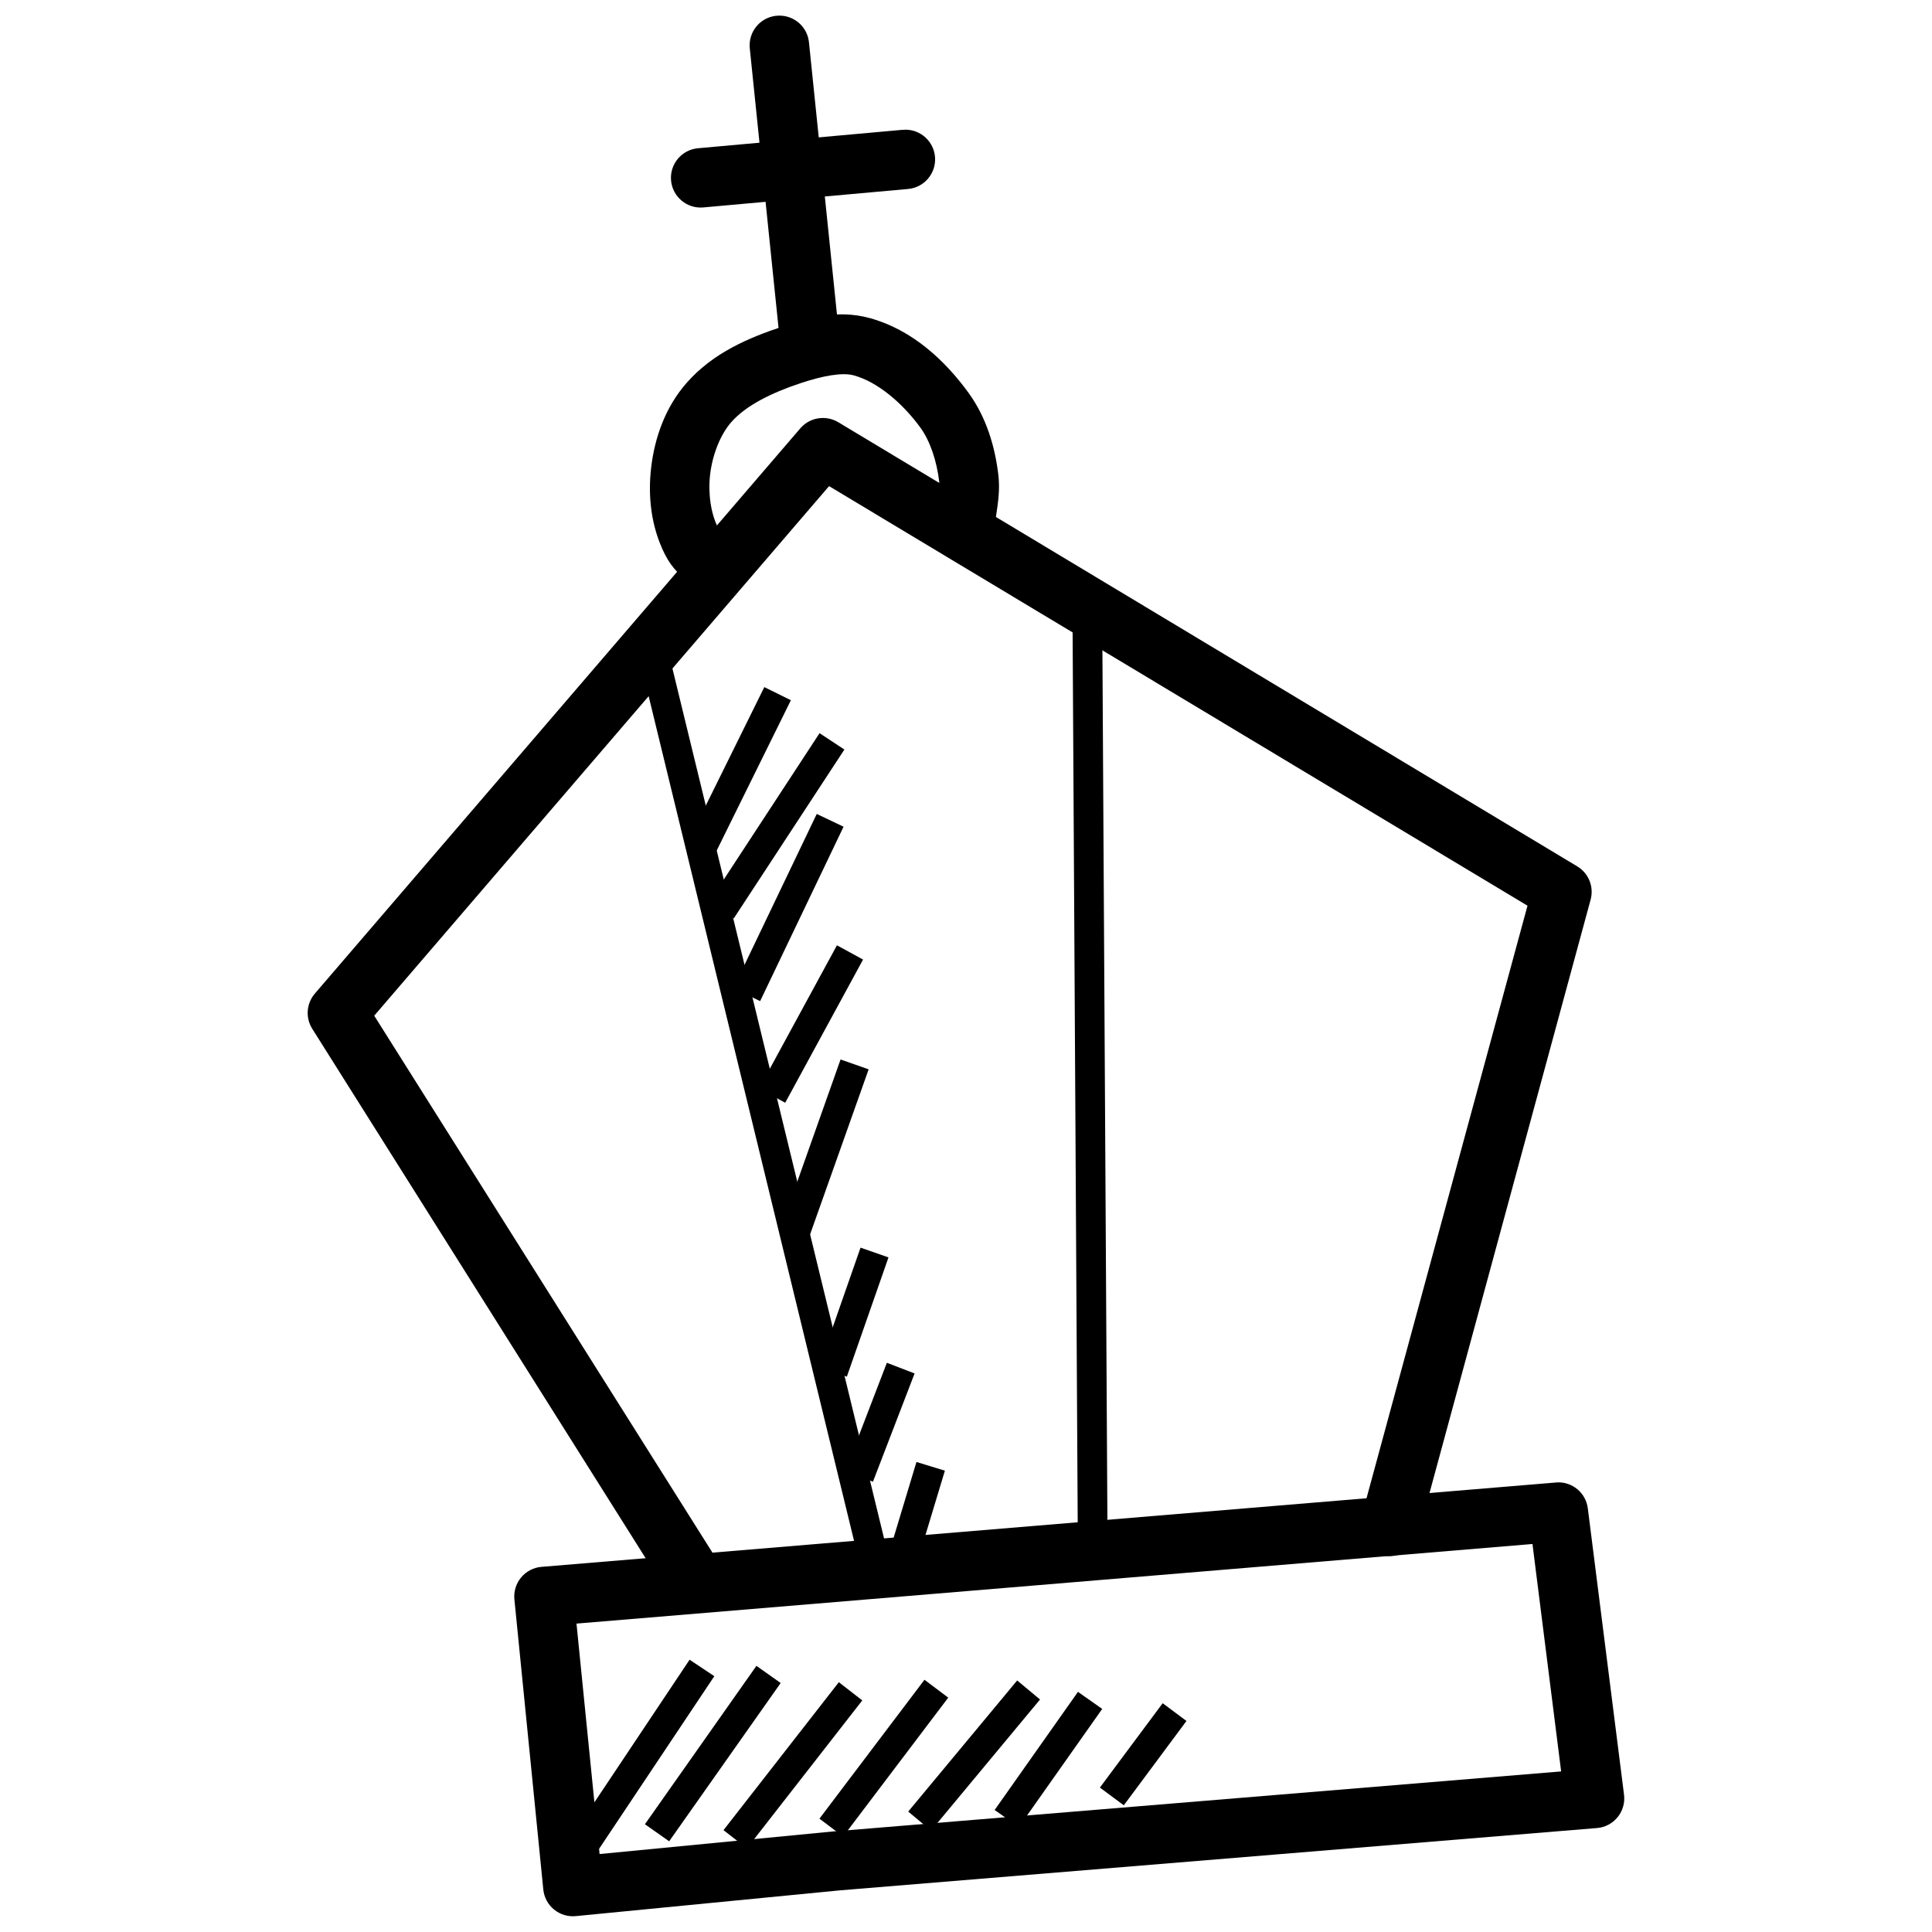 <?xml version="1.0" encoding="UTF-8"?>
<!-- Uploaded to: SVG Repo, www.svgrepo.com, Generator: SVG Repo Mixer Tools -->
<svg width="800px" height="800px" version="1.1" viewBox="144 144 512 512" xmlns="http://www.w3.org/2000/svg">
 <defs>
  <clipPath id="b">
   <path d="m280 536h295v115.9h-295z"/>
  </clipPath>
  <clipPath id="a">
   <path d="m342 148.09h25v92.906h-25z"/>
  </clipPath>
 </defs>
 <path d="m361.62 254.78c-2.141 0.121-4.137 1.109-5.535 2.738l-128.66 149.81h0.004c-2.242 2.621-2.519 6.398-0.676 9.316l94.984 150.83c1.113 1.77 2.887 3.023 4.922 3.488 2.039 0.465 4.18 0.102 5.949-1.012s3.027-2.883 3.488-4.922c0.465-2.039 0.102-4.18-1.012-5.949l-91.91-145.91 120.54-140.34 185.09 111.19-44.125 162.42-0.004 0.004c-1.145 4.195 1.324 8.523 5.519 9.668 4.195 1.148 8.523-1.324 9.672-5.519l45.664-168.17c0.93-3.402-0.516-7.008-3.539-8.824l-195.85-117.71h0.004c-1.363-0.816-2.938-1.199-4.523-1.102z" fill-rule="evenodd"/>
 <g clip-path="url(#b)">
  <path d="m556.55 536.88c-0.07-0.004-0.145-0.004-0.215 0l-268.85 22.355c-2.102 0.176-4.047 1.191-5.394 2.816-1.344 1.625-1.984 3.723-1.77 5.824l7.656 76.844c0.203 2.078 1.223 3.996 2.84 5.32 1.613 1.328 3.691 1.957 5.769 1.75l70.02-6.828 200.61-16.512v0.004c2.144-0.176 4.121-1.223 5.477-2.894 1.352-1.676 1.965-3.828 1.688-5.965l-9.594-75.859c-0.512-4.106-4.113-7.113-8.242-6.887zm-6.426 16.328 7.594 60.238-192.43 15.867h-0.121l-62.27 6.027-6.121-61.07 253.35-21.094z" fill-rule="evenodd"/>
 </g>
 <path d="m320.75 315.21-7.625 1.875 59.227 243.57 7.656-1.875-59.254-243.57z" fill-rule="evenodd"/>
 <path d="m436.1 307.36h-7.871l1.414 246.98h7.871z" fill-rule="evenodd"/>
 <path d="m374.51 228.3c-8.957-2.481-17.082 0.234-23.309 2.305-8.457 2.812-18.168 6.762-25.309 14.945-5.625 6.441-8.387 14.496-9.316 22.23-0.91 7.574-0.102 15.832 3.691 23.246 1.949 3.812 4.293 5.609 6.305 7.348 2.012 1.738 3.781 3.012 3.781 3.012l9.195-12.793s-1.254-0.898-2.676-2.121c-1.418-1.227-2.894-3.219-2.582-2.613-1.945-3.801-2.688-9.234-2.09-14.207 0.621-5.172 2.684-10.445 5.566-13.746 3.973-4.551 10.906-7.875 18.387-10.363 5.711-1.898 10.98-2.938 14.145-2.059 6.266 1.734 12.863 7.32 17.59 13.805 2.648 3.637 4.359 8.945 5.012 14.332 0.07 0.566-0.074 3.934-0.461 6.551-0.391 2.613-0.859 4.676-0.859 4.676l15.406 3.352s0.543-2.559 1.016-5.719c0.473-3.164 1.047-6.719 0.555-10.762-0.887-7.289-3.094-15.039-7.934-21.68-6.125-8.406-14.742-16.594-26.105-19.742z" fill-rule="evenodd"/>
 <g clip-path="url(#a)">
  <path d="m350.4 148.14c-2.227 0.035-4.332 1.012-5.797 2.688-1.465 1.676-2.152 3.894-1.891 6.106l7.871 76.508c0.441 4.328 4.312 7.481 8.641 7.039 4.332-0.441 7.484-4.309 7.043-8.641l-7.871-76.504c-0.355-4.129-3.852-7.277-7.996-7.195z" fill-rule="evenodd"/>
 </g>
 <path d="m383.76 178.4c-0.184-0.008-0.367-0.008-0.555 0l-54.242 4.887c-4.328 0.395-7.516 4.223-7.125 8.551 0.391 4.328 4.211 7.519 8.539 7.133l54.242-4.887h0.004c4.234-0.367 7.414-4.031 7.18-8.277-0.234-4.242-3.793-7.535-8.043-7.438z" fill-rule="evenodd"/>
 <path d="m326.75 583.84-31.918 47.816 6.551 4.367 31.918-47.816z" fill-rule="evenodd"/>
 <path d="m344.46 585.47-29.551 41.973 6.426 4.519 29.551-41.945-6.426-4.551z" fill-rule="evenodd"/>
 <path d="m366.3 589.8-30.566 39.207 6.211 4.828 30.566-39.207z" fill-rule="evenodd"/>
 <path d="m388.99 589.16-27.828 36.805 6.273 4.734 27.859-36.809-6.305-4.734z" fill-rule="evenodd"/>
 <path d="m413.56 589.34-28.875 34.746 6.059 5.043 28.875-34.746z" fill-rule="evenodd"/>
 <path d="m429.67 592.36-22.078 31.305 6.426 4.519 22.078-31.305z" fill-rule="evenodd"/>
 <path d="m452.12 595.37-16.637 22.355 6.336 4.703 16.605-22.355z" fill-rule="evenodd"/>
 <path d="m346.55 326.09-20.172 40.836 7.043 3.508 20.172-40.867z" fill-rule="evenodd"/>
 <path d="m361.19 338.3-29.305 44.77 6.582 4.305 29.305-44.738z" fill-rule="evenodd"/>
 <path d="m360.45 359.7-22.109 46.188 7.102 3.414 22.109-46.215-7.102-3.383z" fill-rule="evenodd"/>
 <path d="m365.8 394.51-20.633 37.945 6.918 3.785 20.633-37.945-6.918-3.781z" fill-rule="evenodd"/>
 <path d="m366.76 424.77-15.59 44.004 7.41 2.644 15.621-44.031-7.441-2.613z" fill-rule="evenodd"/>
 <path d="m372.05 474.64-11.039 31.609 7.41 2.582 11.039-31.609z" fill-rule="evenodd"/>
 <path d="m379.03 505.15-11.039 28.719 7.348 2.801 11.039-28.691z" fill-rule="evenodd"/>
 <path d="m386.87 531.44-7.195 23.863 7.535 2.273 7.195-23.832z" fill-rule="evenodd"/>
</svg>